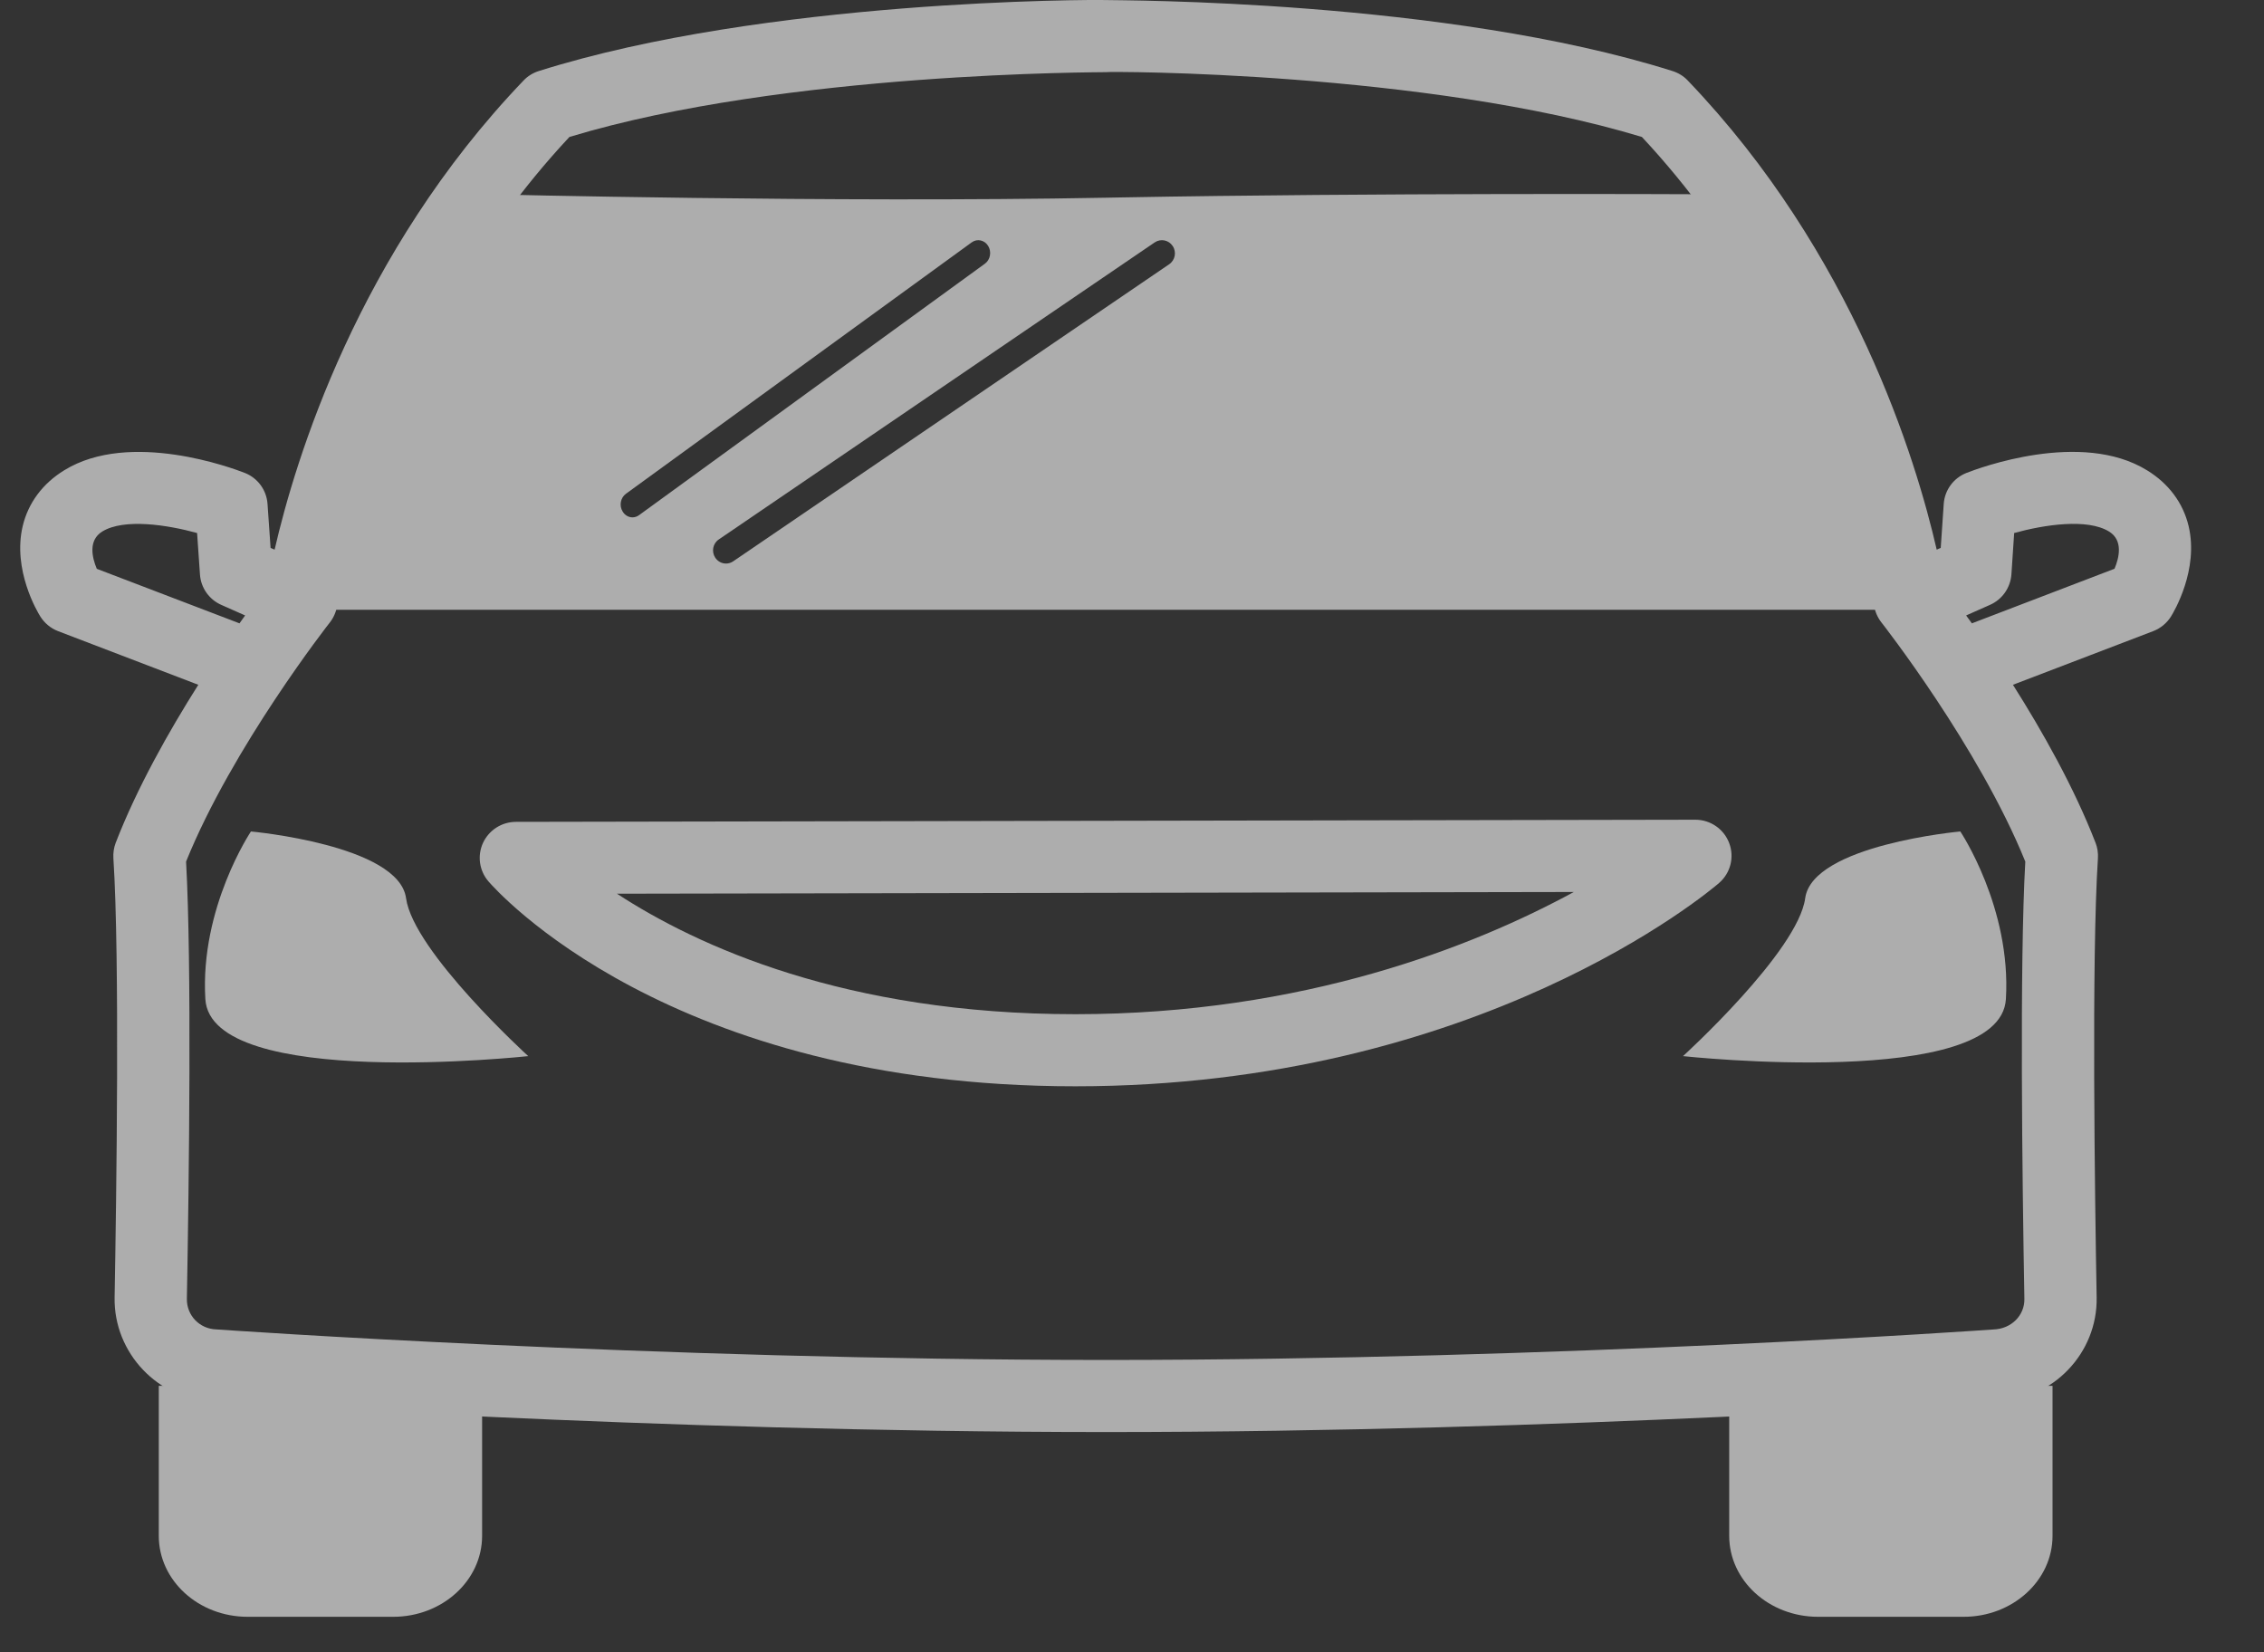 <?xml version="1.0" encoding="UTF-8"?>
<svg width="37px" height="27px" viewBox="0 0 37 27" version="1.1" xmlns="http://www.w3.org/2000/svg" xmlns:xlink="http://www.w3.org/1999/xlink">
    <rect x="0" y="0" width="37" height="27" fill="#333333" stroke="none"/>
    <title>Auto Glass Repair &amp; Install</title>
    <g id="Header-Footer" stroke="none" stroke-width="1" fill="none" fill-rule="evenodd" opacity="0.598">
        <g id="RPM-Franchise---N" transform="translate(-120, -1963)" fill="#FFFFFF">
            <g id="footer" transform="translate(0, 816)">
                <g id="NEI-footer" transform="translate(0, 889)">
                    <g id="services" transform="translate(120, 183)">
                        <g id="column-01">
                            <g id="icons">
                                <g id="Auto-Glass-Repair-&amp;-Install" transform="translate(0.33, 75)">
                                    <path d="M18.003,3.226 C22.133,3.151 27.081,3.172 27.684,3.175 L27.745,3.175 L29.434,5.694 L30.949,9.964 L4.529,9.964 L5.364,6.975 L7.654,3.175 C7.654,3.175 13.274,3.315 17.729,3.231 Z M18.835,4.02 C18.77,3.922 18.64,3.895 18.541,3.961 L18.541,3.961 L11.417,8.815 C11.319,8.881 11.294,9.015 11.359,9.113 C11.4,9.175 11.466,9.209 11.535,9.209 C11.576,9.209 11.616,9.197 11.653,9.172 L11.653,9.172 L18.778,4.318 C18.875,4.252 18.901,4.118 18.835,4.02 Z M15.819,4.018 C15.76,3.922 15.64,3.896 15.551,3.96 L15.551,3.96 L9.899,8.069 C9.811,8.133 9.786,8.264 9.846,8.359 C9.883,8.421 9.944,8.454 10.006,8.454 C10.044,8.454 10.081,8.442 10.114,8.418 L10.114,8.418 L15.766,4.309 C15.855,4.245 15.879,4.114 15.819,4.018 Z" id="Combined-Shape"></path>
                                    <path d="M6.095,26.42 L3.718,26.42 C2.915,26.42 2.265,25.828 2.265,25.096 L2.265,22.646 L7.549,22.646 L7.549,25.096 C7.549,25.828 6.898,26.42 6.095,26.42" id="Fill-75"></path>
                                    <path d="M31.76,26.42 L29.383,26.42 C28.58,26.42 27.93,25.828 27.93,25.096 L27.93,22.646 L33.214,22.646 L33.214,25.096 C33.214,25.828 32.563,26.42 31.76,26.42" id="Fill-76"></path>
                                    <path d="M3.771,13.587 C3.771,13.587 2.936,14.833 3.026,16.326 C3.116,17.82 8.303,17.258 8.303,17.258 C8.303,17.258 6.425,15.549 6.306,14.677 C6.187,13.806 3.771,13.587 3.771,13.587" id="Fill-77"></path>
                                    <path d="M31.707,13.587 C31.707,13.587 32.542,14.833 32.452,16.326 C32.363,17.82 27.175,17.258 27.175,17.258 C27.175,17.258 29.054,15.549 29.172,14.677 C29.291,13.806 31.707,13.587 31.707,13.587" id="Fill-78"></path>
                                    <path d="M34.227,9.294 L31.896,10.186 C31.861,10.138 31.834,10.102 31.802,10.057 L32.192,9.884 C32.392,9.796 32.526,9.604 32.542,9.387 L32.587,8.71 C33.078,8.574 33.783,8.467 34.138,8.686 C34.37,8.828 34.304,9.112 34.227,9.294 L34.227,9.294 Z M32.769,14.079 C32.675,15.75 32.719,19.251 32.754,21.224 C32.76,21.492 32.543,21.717 32.245,21.725 C32.175,21.73 25.208,22.223 17.751,22.223 C10.296,22.223 3.304,21.73 3.208,21.724 C2.932,21.717 2.72,21.496 2.724,21.224 C2.76,19.251 2.804,15.75 2.711,14.079 C3.468,12.206 5.045,10.19 5.062,10.17 C5.125,10.088 5.166,9.992 5.181,9.89 C5.188,9.847 5.838,5.592 8.976,2.238 C12.511,1.167 17.701,1.183 17.742,1.179 C17.802,1.164 22.971,1.168 26.503,2.238 C29.641,5.592 30.291,9.847 30.297,9.89 C30.312,9.992 30.353,10.088 30.417,10.17 C30.433,10.19 32.011,12.206 32.769,14.079 L32.769,14.079 Z M1.252,9.295 C1.174,9.11 1.109,8.828 1.342,8.685 C1.696,8.468 2.401,8.575 2.891,8.71 L2.938,9.387 C2.952,9.604 3.087,9.796 3.286,9.884 L3.676,10.057 C3.644,10.102 3.617,10.138 3.584,10.186 L1.252,9.295 Z M35.438,8.597 C35.348,8.219 35.113,7.902 34.758,7.685 C33.68,7.02 31.996,7.654 31.808,7.728 C31.596,7.811 31.451,8.009 31.436,8.235 L31.387,8.953 L31.321,8.982 C30.985,7.516 29.963,4.145 27.253,1.316 C27.185,1.243 27.098,1.191 27.004,1.161 C23.292,-0.011 17.959,0.008 17.742,0.001 C17.522,-0.007 12.185,-0.01 8.475,1.161 C8.38,1.191 8.295,1.243 8.226,1.316 C5.515,4.145 4.495,7.516 4.158,8.982 L4.092,8.953 L4.042,8.235 C4.027,8.009 3.882,7.811 3.671,7.728 C3.482,7.654 1.797,7.022 0.721,7.684 C0.366,7.902 0.131,8.219 0.041,8.597 C-0.128,9.312 0.281,9.998 0.329,10.074 C0.397,10.182 0.498,10.267 0.618,10.313 L2.911,11.19 C2.431,11.949 1.911,12.869 1.561,13.772 C1.531,13.851 1.518,13.937 1.523,14.022 C1.629,15.65 1.572,19.586 1.543,21.202 C1.527,22.112 2.259,22.875 3.15,22.899 C3.22,22.905 10.251,23.401 17.751,23.401 C25.25,23.401 32.259,22.905 32.304,22.9 C33.22,22.875 33.951,22.112 33.935,21.202 C33.906,19.586 33.85,15.65 33.956,14.022 C33.961,13.937 33.948,13.851 33.917,13.772 C33.567,12.869 33.048,11.949 32.567,11.19 L34.86,10.313 C34.98,10.267 35.082,10.182 35.15,10.074 C35.197,9.998 35.607,9.312 35.438,8.597 L35.438,8.597 Z M17.244,16.573 C13.493,16.573 11.065,15.461 9.753,14.604 L25.391,14.576 C23.775,15.455 20.984,16.573 17.244,16.573 L17.244,16.573 Z M27.377,13.395 L27.376,13.395 L8.1,13.43 C7.869,13.431 7.661,13.565 7.564,13.773 C7.468,13.983 7.502,14.227 7.652,14.402 C7.769,14.538 10.598,17.751 17.244,17.751 C23.836,17.751 27.607,14.565 27.764,14.429 C27.95,14.268 28.018,14.009 27.93,13.778 C27.845,13.548 27.623,13.395 27.377,13.395 L27.377,13.395 Z" id="Fill-79"></path>
                                </g>
                            </g>
                        </g>
                    </g>
                </g>
            </g>
        </g>
    </g>
</svg>